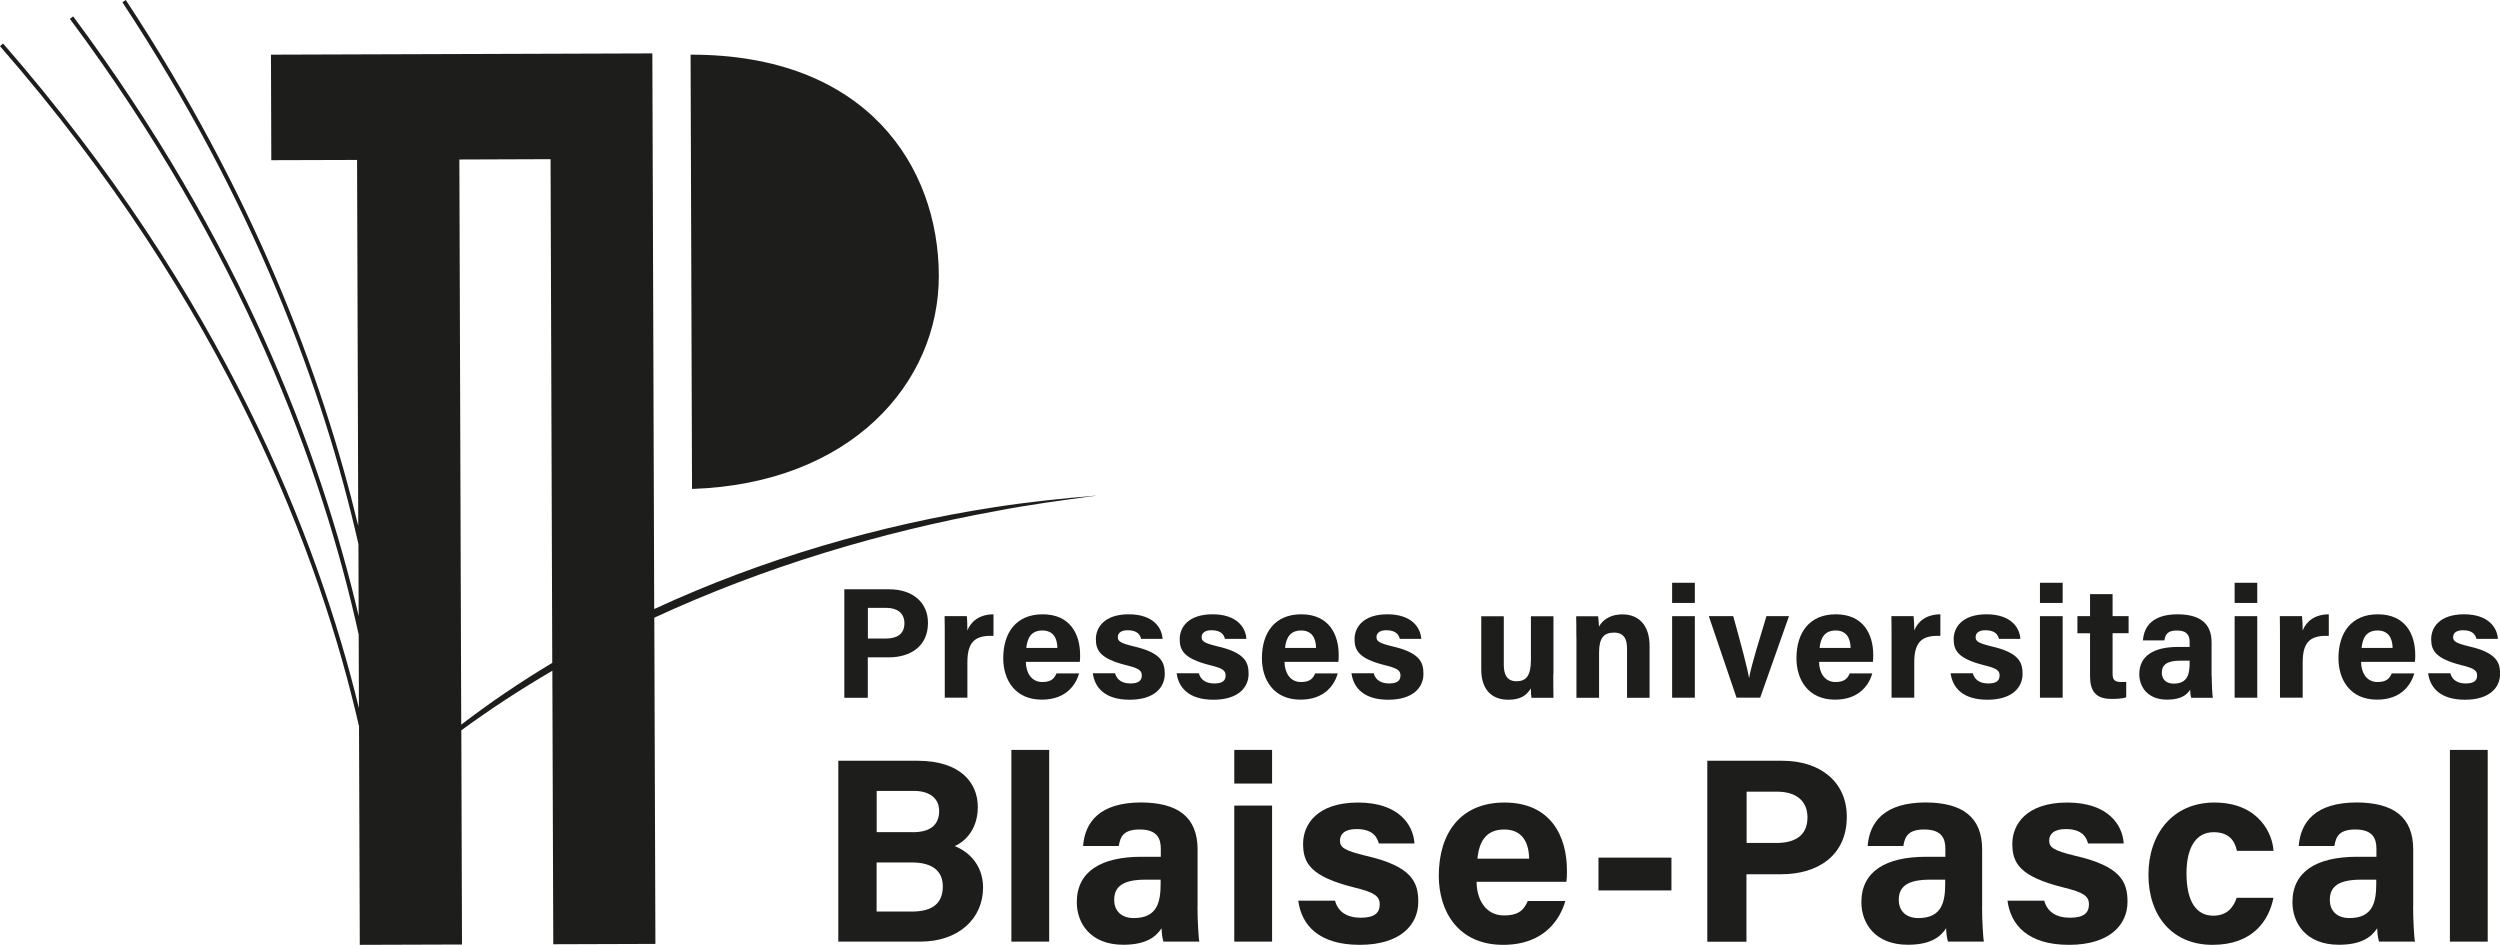 <?xml version="1.0" encoding="UTF-8"?>
<svg id="logo" xmlns="http://www.w3.org/2000/svg" viewBox="0 0 294.97 111.48">
  <defs>
    <style>
      .cls-1 {
        isolation: isolate;
      }

      .cls-2 {
        fill: #1d1d1b;
      }
    </style>
  </defs>
  <path class="cls-2" d="M129.28,58.48c-3.96,.33-7.92,.74-11.85,1.35-13.43,2.06-27.34,6.05-40.24,12.03l-.22-65.56-45,.15,.04,12.45,10.12-.03,.14,43.19C38,44.24,29.89,22.83,14.84,0l-.4,.27c15.6,23.66,23.73,45.77,27.85,63.92l.03,8.5C37.8,53.34,28.31,28.38,8.63,1.93l-.39,.29c20.36,27.36,29.79,53.11,34.08,72.66l.03,8.68C37.5,63.57,26.27,34.85,.36,5.13l-.36,.32c26.74,30.68,37.8,60.27,42.36,80.25l.09,25.78,12.06-.04-.08-25.27c3.44-2.52,7.03-4.86,10.74-7.03l.11,32.27,12.05-.04-.13-38.49c12.91-5.97,26.74-10.11,40.32-12.58,3.85-.75,7.87-1.28,11.77-1.81Zm-74.86,27.02l-.22-66.68,10.76-.04,.2,59.43c-3.73,2.24-7.33,4.67-10.74,7.29Z"/>
  <path class="cls-2" d="M110.77,32.53c-.02-12.82-8.44-26.11-29.29-26.08l.17,51.24c18.73-.62,29.14-12.47,29.12-25.16Z"/>
  <g class="cls-1">
    <path class="cls-2" d="M98.91,89.76h9.33c5.17,0,7.13,2.67,7.13,5.45,0,2.42-1.27,3.97-2.73,4.62,1.46,.56,3.35,2.08,3.35,4.89,0,3.66-2.88,6.38-7.41,6.38h-9.67v-21.35Zm8.8,8.43c2.2,0,3.1-.99,3.1-2.51s-1.18-2.36-2.94-2.36h-4.43v4.86h4.28Zm-4.28,9.36h4.18c2.51,0,3.63-1.05,3.63-2.97,0-1.73-1.12-2.82-3.66-2.82h-4.15v5.79Z"/>
    <path class="cls-2" d="M119.33,111.1v-22.62h4.46v22.62h-4.46Z"/>
    <path class="cls-2" d="M141.29,106.95c0,1.55,.12,3.78,.22,4.15h-4.24c-.12-.31-.22-1.18-.22-1.58-.59,.9-1.67,1.95-4.52,1.95-3.87,0-5.48-2.54-5.48-5.02,0-3.66,2.91-5.36,7.62-5.36h2.29v-.96c0-1.15-.4-2.26-2.48-2.26-1.86,0-2.29,.77-2.48,1.95h-4.21c.22-2.85,1.98-5.14,6.88-5.14,4.28,.03,6.63,1.7,6.63,5.55v6.72Zm-4.34-3.16h-1.8c-2.7,0-3.69,.84-3.69,2.39,0,1.15,.71,2.14,2.32,2.14,2.82,0,3.16-1.98,3.16-4.09v-.43Z"/>
    <path class="cls-2" d="M145.63,92.45v-3.97h4.46v3.97h-4.46Zm0,2.6h4.46v16.05h-4.46v-16.05Z"/>
    <path class="cls-2" d="M157.52,106.27c.34,1.3,1.39,2.01,3.04,2.01s2.23-.59,2.23-1.58-.68-1.42-2.97-1.98c-5.24-1.3-6.07-2.91-6.07-5.17s1.64-4.86,6.48-4.86,6.54,2.67,6.66,4.83h-4.21c-.15-.59-.56-1.7-2.63-1.7-1.46,0-1.95,.65-1.95,1.36,0,.8,.5,1.18,3.1,1.8,5.36,1.24,6.14,3.07,6.14,5.42,0,2.67-2.05,5.08-6.91,5.08s-6.88-2.36-7.25-5.21h4.37Z"/>
    <path class="cls-2" d="M174.22,104.04c0,2.01,1.02,3.97,3.22,3.97,1.86,0,2.39-.74,2.82-1.7h4.43c-.56,1.95-2.32,5.17-7.34,5.17-5.3,0-7.59-3.94-7.59-8.15,0-5.05,2.57-8.64,7.75-8.64,5.48,0,7.37,4,7.37,7.99,0,.56,0,.9-.06,1.36h-10.6Zm6.2-2.73c-.03-1.86-.77-3.44-2.94-3.44s-2.97,1.46-3.16,3.44h6.1Z"/>
    <path class="cls-2" d="M197.21,101.19v3.87h-8.61v-3.87h8.61Z"/>
    <path class="cls-2" d="M201.45,89.76h8.83c4.55,0,7.62,2.54,7.62,6.6,0,4.65-3.5,6.79-7.72,6.79h-4.12v7.96h-4.62v-21.35Zm4.62,9.7h3.53c2.14,0,3.66-.84,3.66-3.01s-1.61-3.04-3.56-3.04h-3.62v6.04Z"/>
    <path class="cls-2" d="M233.86,106.95c0,1.55,.12,3.78,.22,4.15h-4.24c-.12-.31-.22-1.18-.22-1.58-.59,.9-1.67,1.95-4.52,1.95-3.87,0-5.48-2.54-5.48-5.02,0-3.66,2.91-5.36,7.62-5.36h2.29v-.96c0-1.15-.4-2.26-2.48-2.26-1.86,0-2.29,.77-2.48,1.95h-4.21c.22-2.85,1.98-5.14,6.88-5.14,4.28,.03,6.63,1.7,6.63,5.55v6.72Zm-4.34-3.16h-1.8c-2.7,0-3.69,.84-3.69,2.39,0,1.15,.71,2.14,2.32,2.14,2.82,0,3.16-1.98,3.16-4.09v-.43Z"/>
    <path class="cls-2" d="M241.2,106.27c.34,1.3,1.39,2.01,3.04,2.01s2.23-.59,2.23-1.58-.68-1.42-2.97-1.98c-5.24-1.3-6.07-2.91-6.07-5.17s1.64-4.86,6.48-4.86,6.54,2.67,6.66,4.83h-4.21c-.15-.59-.56-1.7-2.63-1.7-1.46,0-1.95,.65-1.95,1.36,0,.8,.5,1.18,3.1,1.8,5.36,1.24,6.14,3.07,6.14,5.42,0,2.67-2.05,5.08-6.91,5.08s-6.88-2.36-7.25-5.21h4.37Z"/>
    <path class="cls-2" d="M268.24,105.93c-.53,2.67-2.42,5.55-7.19,5.55s-7.56-3.44-7.56-8.27,2.88-8.52,7.78-8.52c5.39,0,6.91,3.9,6.97,5.7h-4.31c-.28-1.3-1.02-2.2-2.76-2.2-2.05,0-3.19,1.77-3.19,4.86,0,3.44,1.24,4.99,3.16,4.99,1.55,0,2.36-.9,2.76-2.11h4.34Z"/>
    <path class="cls-2" d="M284.72,106.95c0,1.55,.12,3.78,.22,4.15h-4.24c-.12-.31-.22-1.18-.22-1.58-.59,.9-1.67,1.95-4.52,1.95-3.87,0-5.48-2.54-5.48-5.02,0-3.66,2.91-5.36,7.62-5.36h2.29v-.96c0-1.15-.4-2.26-2.48-2.26-1.86,0-2.29,.77-2.48,1.95h-4.21c.22-2.85,1.98-5.14,6.88-5.14,4.28,.03,6.63,1.7,6.63,5.55v6.72Zm-4.34-3.16h-1.8c-2.7,0-3.69,.84-3.69,2.39,0,1.15,.71,2.14,2.32,2.14,2.82,0,3.16-1.98,3.16-4.09v-.43Z"/>
    <path class="cls-2" d="M289.06,111.1v-22.62h4.46v22.62h-4.46Z"/>
  </g>
  <g class="cls-1">
    <path class="cls-2" d="M99.63,69.53h5.29c2.73,0,4.57,1.52,4.57,3.96,0,2.79-2.1,4.07-4.63,4.07h-2.47v4.77h-2.77v-12.8Zm2.77,5.81h2.12c1.28,0,2.19-.5,2.19-1.8s-.97-1.82-2.14-1.82h-2.17v3.62Z"/>
    <path class="cls-2" d="M111.47,75.32c0-.97,0-1.8-.02-2.62h2.62c.04,.22,.07,1.17,.07,1.69,.43-1.1,1.45-1.9,3.08-1.91v2.54c-1.93-.05-3.08,.46-3.08,3.1v4.2h-2.67v-7Z"/>
    <path class="cls-2" d="M121.04,78.09c0,1.21,.61,2.38,1.93,2.38,1.11,0,1.43-.45,1.69-1.02h2.66c-.33,1.17-1.39,3.1-4.4,3.1-3.18,0-4.55-2.36-4.55-4.89,0-3.03,1.54-5.18,4.65-5.18,3.29,0,4.42,2.4,4.42,4.79,0,.33,0,.54-.04,.82h-6.35Zm3.72-1.64c-.02-1.11-.46-2.06-1.77-2.06s-1.78,.87-1.9,2.06h3.66Z"/>
    <path class="cls-2" d="M131.56,79.43c.21,.78,.84,1.21,1.82,1.21s1.34-.35,1.34-.95-.41-.85-1.78-1.19c-3.14-.78-3.64-1.75-3.64-3.1s.98-2.92,3.88-2.92,3.92,1.6,3.99,2.9h-2.53c-.09-.35-.33-1.02-1.58-1.02-.87,0-1.17,.39-1.17,.82,0,.48,.3,.7,1.86,1.08,3.21,.74,3.68,1.84,3.68,3.25,0,1.6-1.23,3.05-4.14,3.05s-4.12-1.41-4.35-3.12h2.62Z"/>
    <path class="cls-2" d="M141.45,79.43c.2,.78,.83,1.21,1.82,1.21s1.34-.35,1.34-.95-.41-.85-1.78-1.19c-3.14-.78-3.64-1.75-3.64-3.1s.98-2.92,3.88-2.92,3.92,1.6,3.99,2.9h-2.53c-.09-.35-.33-1.02-1.58-1.02-.87,0-1.17,.39-1.17,.82,0,.48,.3,.7,1.86,1.08,3.21,.74,3.68,1.84,3.68,3.25,0,1.6-1.23,3.05-4.14,3.05s-4.12-1.41-4.35-3.12h2.62Z"/>
    <path class="cls-2" d="M151.56,78.09c0,1.21,.61,2.38,1.93,2.38,1.11,0,1.43-.45,1.69-1.02h2.66c-.33,1.17-1.39,3.1-4.4,3.1-3.18,0-4.55-2.36-4.55-4.89,0-3.03,1.54-5.18,4.64-5.18,3.29,0,4.42,2.4,4.42,4.79,0,.33,0,.54-.04,.82h-6.35Zm3.72-1.64c-.02-1.11-.46-2.06-1.76-2.06s-1.78,.87-1.9,2.06h3.66Z"/>
    <path class="cls-2" d="M162.08,79.43c.2,.78,.84,1.21,1.82,1.21s1.34-.35,1.34-.95-.41-.85-1.78-1.19c-3.14-.78-3.64-1.75-3.64-3.1s.99-2.92,3.88-2.92,3.92,1.6,3.99,2.9h-2.53c-.09-.35-.34-1.02-1.58-1.02-.87,0-1.17,.39-1.17,.82,0,.48,.3,.7,1.86,1.08,3.21,.74,3.68,1.84,3.68,3.25,0,1.6-1.23,3.05-4.14,3.05s-4.12-1.41-4.35-3.12h2.62Z"/>
    <path class="cls-2" d="M183.27,79.54c0,.91,0,1.93,.02,2.79h-2.6c-.04-.26-.06-.78-.07-1.11-.57,.97-1.41,1.34-2.66,1.34-1.95,0-3.19-1.19-3.19-3.57v-6.28h2.66v5.74c0,1.06,.33,1.93,1.49,1.93s1.71-.65,1.71-2.54v-5.13h2.66v6.84Z"/>
    <path class="cls-2" d="M185.99,75.14c0-.82,0-1.71-.02-2.43h2.58c.06,.26,.09,.93,.11,1.23,.31-.59,1.1-1.45,2.79-1.45,1.93,0,3.18,1.32,3.18,3.73v6.11h-2.66v-5.81c0-1.1-.35-1.88-1.54-1.88s-1.76,.63-1.76,2.34v5.35h-2.67v-7.19Z"/>
    <path class="cls-2" d="M197.29,71.14v-2.38h2.68v2.38h-2.68Zm0,1.56h2.68v9.62h-2.68v-9.62Z"/>
    <path class="cls-2" d="M204.5,72.7c.91,3.27,1.67,6.11,1.86,7.26h.02c.28-1.58,1.21-4.48,2.04-7.26h2.66l-3.4,9.62h-2.79l-3.27-9.62h2.88Z"/>
    <path class="cls-2" d="M214.63,78.09c0,1.21,.61,2.38,1.93,2.38,1.11,0,1.43-.45,1.69-1.02h2.66c-.33,1.17-1.39,3.1-4.4,3.1-3.18,0-4.55-2.36-4.55-4.89,0-3.03,1.54-5.18,4.64-5.18,3.29,0,4.42,2.4,4.42,4.79,0,.33,0,.54-.04,.82h-6.35Zm3.72-1.64c-.02-1.11-.46-2.06-1.76-2.06s-1.78,.87-1.9,2.06h3.66Z"/>
    <path class="cls-2" d="M223.18,75.32c0-.97,0-1.8-.02-2.62h2.62c.04,.22,.08,1.17,.08,1.69,.43-1.1,1.45-1.9,3.08-1.91v2.54c-1.93-.05-3.08,.46-3.08,3.1v4.2h-2.68v-7Z"/>
    <path class="cls-2" d="M232.77,79.43c.2,.78,.83,1.21,1.82,1.21s1.34-.35,1.34-.95-.41-.85-1.78-1.19c-3.14-.78-3.64-1.75-3.64-3.1s.98-2.92,3.88-2.92,3.92,1.6,3.99,2.9h-2.53c-.09-.35-.33-1.02-1.58-1.02-.87,0-1.17,.39-1.17,.82,0,.48,.3,.7,1.86,1.08,3.21,.74,3.68,1.84,3.68,3.25,0,1.6-1.23,3.05-4.14,3.05s-4.12-1.41-4.35-3.12h2.62Z"/>
    <path class="cls-2" d="M240.69,71.14v-2.38h2.68v2.38h-2.68Zm0,1.56h2.68v9.62h-2.68v-9.62Z"/>
    <path class="cls-2" d="M245.11,72.7h1.49v-2.6h2.66v2.6h1.89v2.01h-1.89v4.76c0,.72,.22,1,1.02,1,.15,0,.41,0,.59-.02v1.82c-.52,.19-1.24,.19-1.78,.19-1.88,0-2.49-1-2.49-2.69v-5.05h-1.49v-2.01Z"/>
    <path class="cls-2" d="M260.96,79.84c0,.93,.07,2.27,.13,2.49h-2.55c-.07-.19-.13-.71-.13-.95-.35,.54-1,1.17-2.71,1.17-2.32,0-3.29-1.52-3.29-3.01,0-2.19,1.75-3.21,4.57-3.21h1.37v-.58c0-.69-.24-1.36-1.49-1.36-1.12,0-1.37,.46-1.49,1.17h-2.53c.13-1.71,1.19-3.08,4.12-3.08,2.56,.02,3.98,1.02,3.98,3.32v4.03Zm-2.6-1.89h-1.08c-1.62,0-2.21,.5-2.21,1.43,0,.69,.43,1.28,1.39,1.28,1.69,0,1.89-1.19,1.89-2.45v-.26Z"/>
    <path class="cls-2" d="M263.66,71.14v-2.38h2.67v2.38h-2.67Zm0,1.56h2.67v9.62h-2.67v-9.62Z"/>
    <path class="cls-2" d="M269.01,75.32c0-.97,0-1.8-.02-2.62h2.62c.04,.22,.08,1.17,.08,1.69,.43-1.1,1.45-1.9,3.08-1.91v2.54c-1.93-.05-3.08,.46-3.08,3.1v4.2h-2.68v-7Z"/>
    <path class="cls-2" d="M278.58,78.09c0,1.21,.61,2.38,1.93,2.38,1.11,0,1.43-.45,1.69-1.02h2.66c-.34,1.17-1.39,3.1-4.4,3.1-3.18,0-4.55-2.36-4.55-4.89,0-3.03,1.54-5.18,4.64-5.18,3.29,0,4.42,2.4,4.42,4.79,0,.33,0,.54-.04,.82h-6.35Zm3.72-1.64c-.02-1.11-.46-2.06-1.77-2.06s-1.78,.87-1.89,2.06h3.66Z"/>
    <path class="cls-2" d="M289.11,79.43c.2,.78,.83,1.21,1.82,1.21s1.34-.35,1.34-.95-.41-.85-1.78-1.19c-3.14-.78-3.64-1.75-3.64-3.1s.98-2.92,3.88-2.92,3.92,1.6,3.99,2.9h-2.53c-.09-.35-.33-1.02-1.58-1.02-.87,0-1.17,.39-1.17,.82,0,.48,.3,.7,1.86,1.08,3.21,.74,3.68,1.84,3.68,3.25,0,1.6-1.23,3.05-4.14,3.05s-4.12-1.41-4.35-3.12h2.62Z"/>
  </g>
</svg>